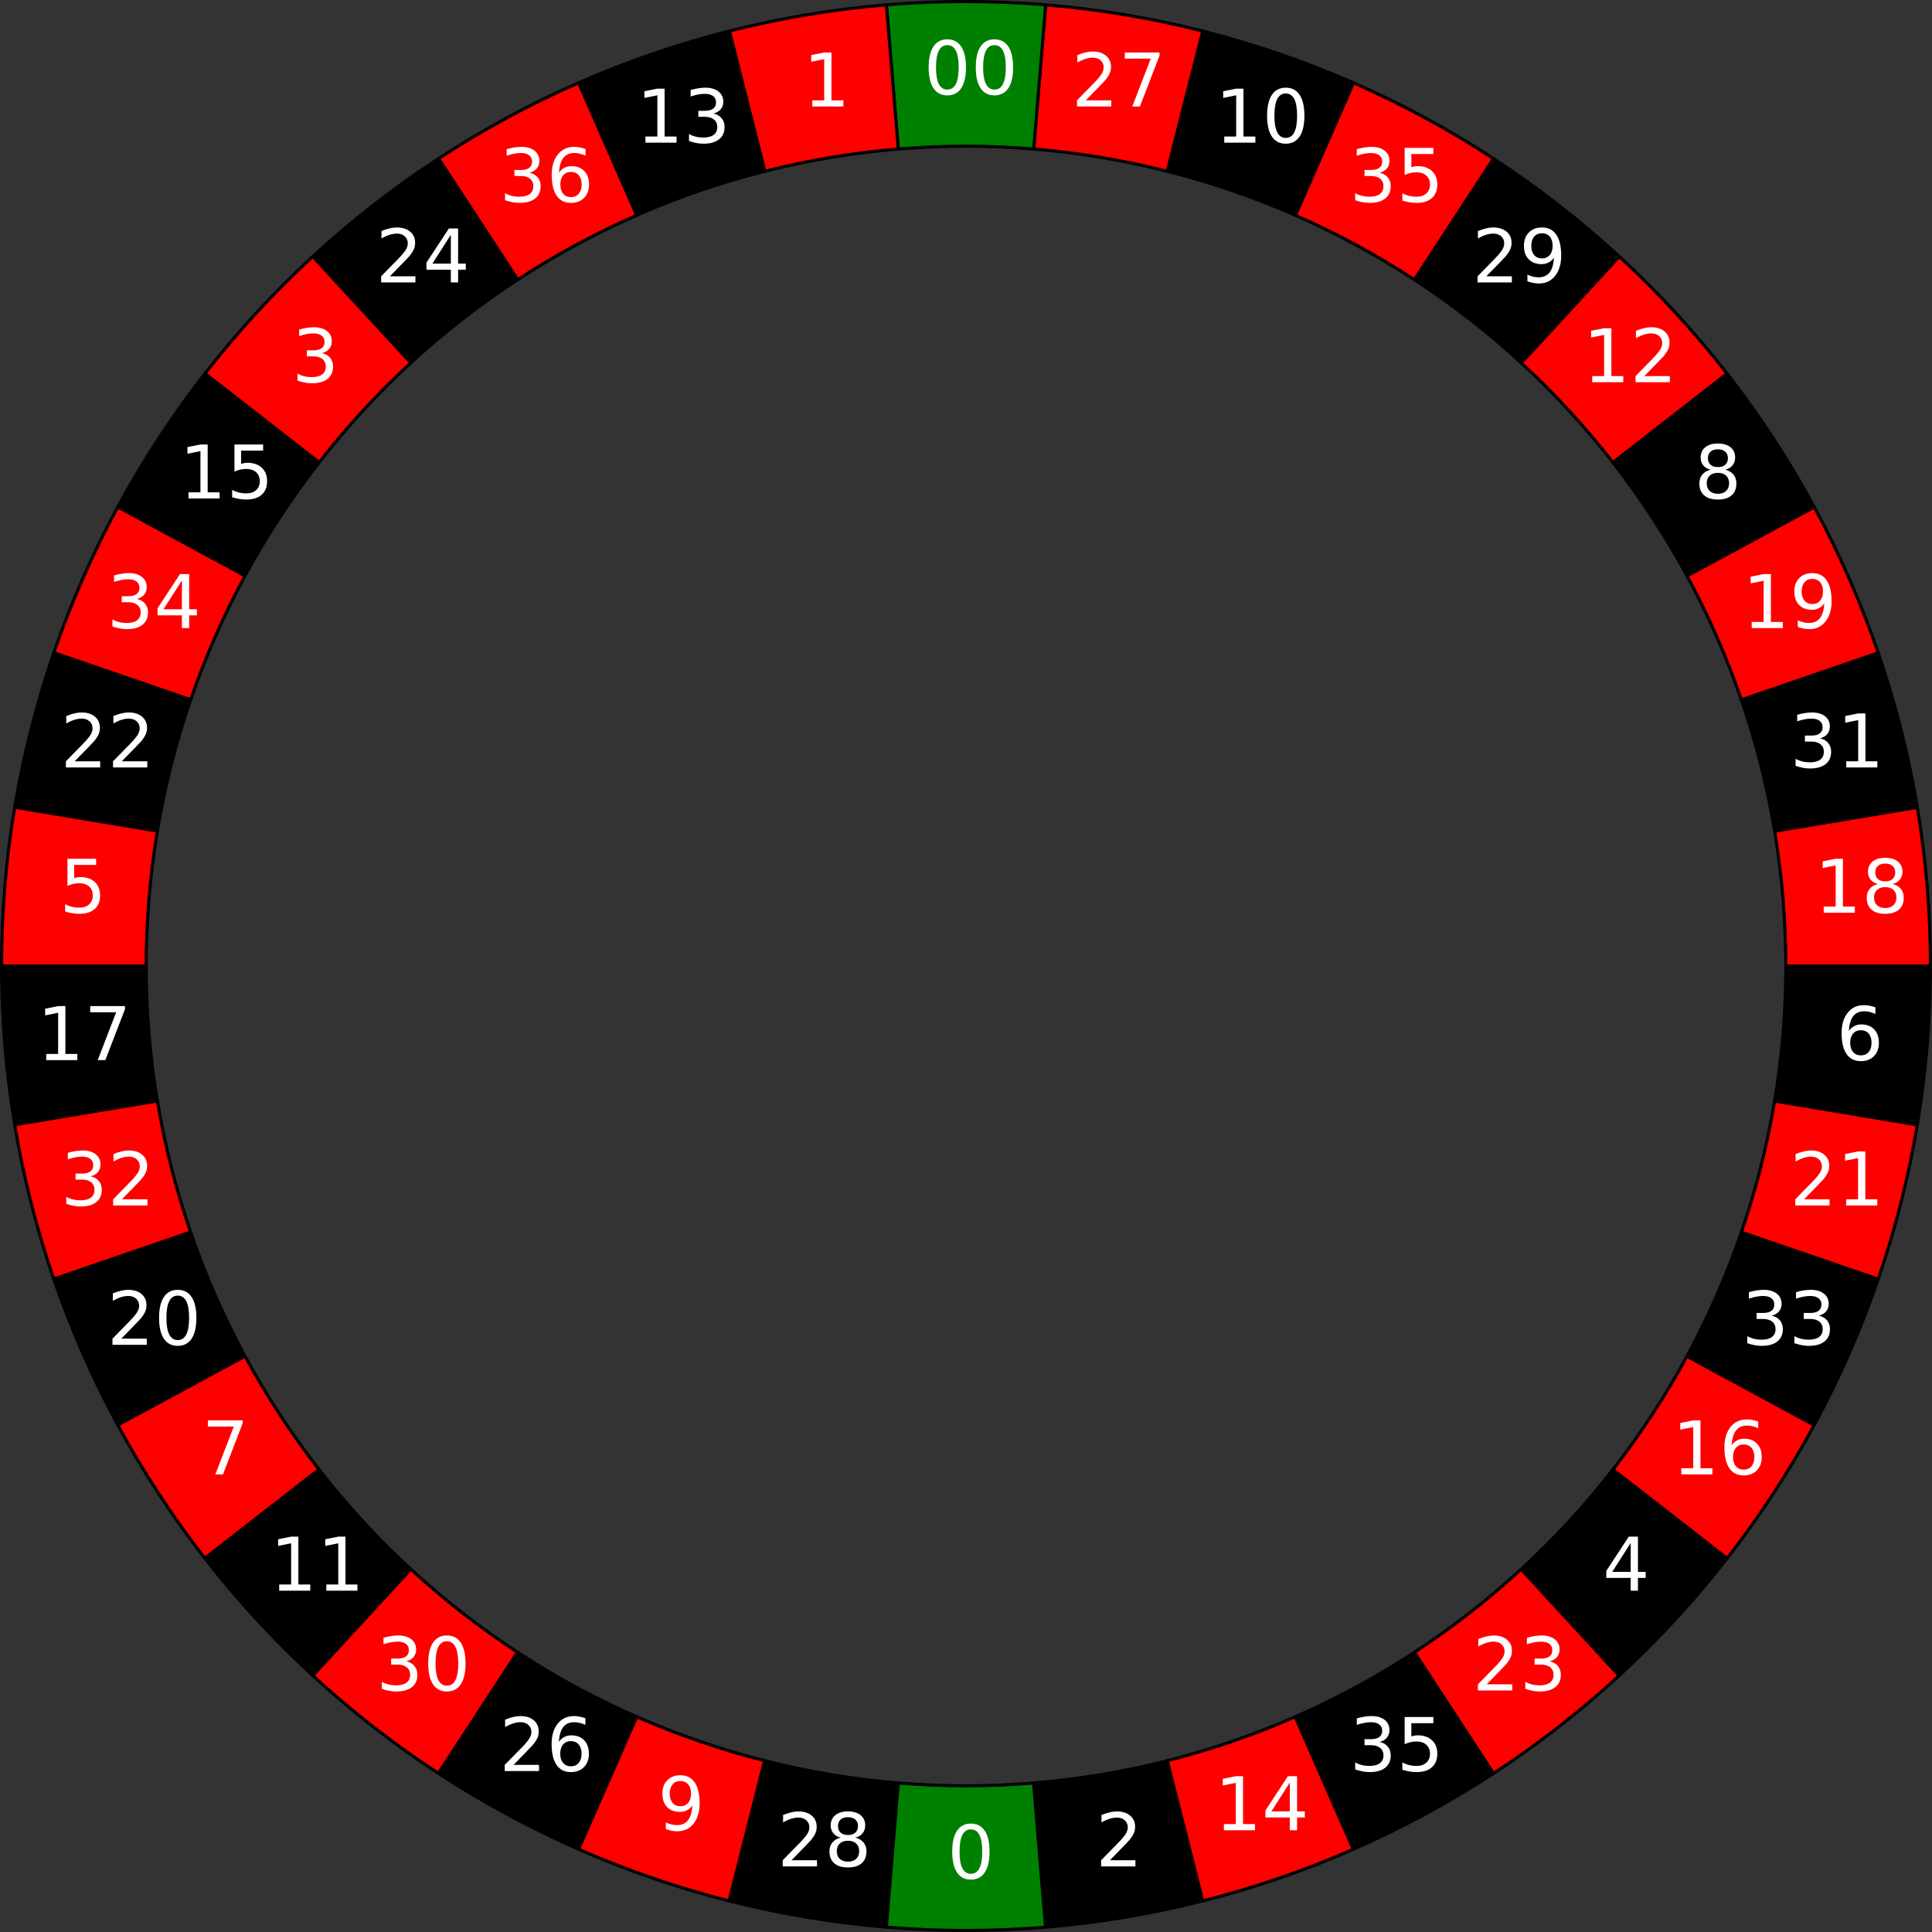 <?xml version="1.0" encoding="UTF-8" standalone="no"?>
<!-- Created with matplotlib (http://matplotlib.org/) -->

<svg
   xmlns:dc="http://purl.org/dc/elements/1.1/"
   xmlns:cc="http://creativecommons.org/ns#"
   xmlns:rdf="http://www.w3.org/1999/02/22-rdf-syntax-ns#"
   xmlns:svg="http://www.w3.org/2000/svg"
   xmlns="http://www.w3.org/2000/svg"
   xmlns:xlink="http://www.w3.org/1999/xlink"
   xmlns:sodipodi="http://sodipodi.sourceforge.net/DTD/sodipodi-0.dtd"
   xmlns:inkscape="http://www.inkscape.org/namespaces/inkscape"
   height="625.96pt"
   version="1.1"
   viewBox="0 0 625.96 625.96"
   width="625.96pt"
   id="svg2"
   inkscape:version="0.91 r13725"
   sodipodi:docname="2015-05-12.Roulette.svg">
  <rect x="0" y="0" width="625.96" height="625.96" fill="#333333" stroke="none"/>
  <sodipodi:namedview
     pagecolor="#ffffff"
     bordercolor="#666666"
     borderopacity="1"
     objecttolerance="10"
     gridtolerance="10"
     guidetolerance="10"
     inkscape:pageopacity="0"
     inkscape:pageshadow="2"
     inkscape:window-width="1878"
     inkscape:window-height="1017"
     id="namedview403"
     showgrid="false"
     fit-margin-top="0"
     fit-margin-left="0"
     fit-margin-right="0"
     fit-margin-bottom="0"
     inkscape:zoom="0.96700394"
     inkscape:cx="390.8399"
     inkscape:cy="395.5281"
     inkscape:window-x="42"
     inkscape:window-y="41"
     inkscape:window-maximized="1"
     inkscape:current-layer="figure_1" />
  <defs
     id="defs4"
     style="stroke-linecap:butt;stroke-linejoin:round">
    <style
       type="text/css"
       id="style6">
*{stroke-linecap:butt;stroke-linejoin:round;}
  </style>
  </defs>
  <g
     id="figure_1"
     style="stroke-linecap:butt;stroke-linejoin:round"
     transform="translate(-84.82,-84.82)">
    <g
       id="axes_1"
       style="stroke-linecap:butt;stroke-linejoin:round">
      <g
         id="patch_2"
         style="stroke-linecap:butt;stroke-linejoin:round">
        <path
           d="m 710.28,397.8 c 0,-8.612 -0.356,-17.221 -1.067,-25.804 -0.711,-8.583 -1.777,-17.133 -3.195,-25.629 l -46.233,7.715 c 1.205,7.221 2.111,14.489 2.716,21.784 0.604,7.296 0.907,14.613 0.907,21.934 l 46.872,0 z"
           style="fill:#ff0000;stroke:#000000;stroke-linecap:butt;stroke-linejoin:miter"
           id="path14"
           inkscape:connector-curvature="0" />
      </g>
      <g
         id="patch_3"
         style="stroke-linecap:butt;stroke-linejoin:round">
        <path
           d="m 706.018,346.367 c -1.417,-8.495 -3.186,-16.927 -5.3,-25.276 -2.114,-8.349 -4.573,-16.607 -7.369,-24.753 l -44.332,15.219 c 2.377,6.924 4.466,13.943 6.263,21.04 1.798,7.097 3.301,14.265 4.505,21.485 l 46.233,-7.715 z"
           style="stroke:#000000;stroke-linecap:butt;stroke-linejoin:miter"
           id="path17"
           inkscape:connector-curvature="0" />
      </g>
      <g
         id="patch_4"
         style="stroke-linecap:butt;stroke-linejoin:round">
        <path
           d="m 693.349,296.338 c -2.797,-8.146 -5.929,-16.173 -9.388,-24.06 -3.46,-7.887 -7.244,-15.628 -11.343,-23.202 l -41.223,22.309 c 3.484,6.438 6.701,13.017 9.642,19.721 2.94,6.705 5.603,13.527 7.98,20.451 l 44.332,-15.219 z"
           style="fill:#ff0000;stroke:#000000;stroke-linecap:butt;stroke-linejoin:miter"
           id="path20"
           inkscape:connector-curvature="0" />
      </g>
      <g
         id="patch_5"
         style="stroke-linecap:butt;stroke-linejoin:round">
        <path
           d="m 672.618,249.076 c -4.099,-7.575 -8.51,-14.976 -13.22,-22.186 -4.711,-7.21 -9.717,-14.223 -15.007,-21.019 l -36.989,28.789 c 4.496,5.777 8.752,11.738 12.756,17.866 4.004,6.129 7.753,12.42 11.237,18.859 l 41.223,-22.309 z"
           style="stroke:#000000;stroke-linecap:butt;stroke-linejoin:miter"
           id="path23"
           inkscape:connector-curvature="0" />
      </g>
      <g
         id="patch_6"
         style="stroke-linecap:butt;stroke-linejoin:round">
        <path
           d="m 644.391,205.871 c -5.29,-6.797 -10.859,-13.372 -16.692,-19.708 -5.833,-6.336 -11.926,-12.429 -18.262,-18.262 l -31.746,34.485 c 5.386,4.958 10.565,10.137 15.523,15.523 4.958,5.386 9.692,10.974 14.188,16.751 l 36.989,-28.789 z"
           style="fill:#ff0000;stroke:#000000;stroke-linecap:butt;stroke-linejoin:miter"
           id="path26"
           inkscape:connector-curvature="0" />
      </g>
      <g
         id="patch_7"
         style="stroke-linecap:butt;stroke-linejoin:round">
        <path
           d="m 609.437,167.901 c -6.336,-5.833 -12.911,-11.402 -19.708,-16.692 -6.796,-5.29 -13.809,-10.296 -21.019,-15.007 l -25.636,39.24 c 6.128,4.004 12.089,8.26 17.866,12.756 5.777,4.496 11.365,9.23 16.751,14.188 l 31.746,-34.485 z"
           style="stroke:#000000;stroke-linecap:butt;stroke-linejoin:miter"
           id="path29"
           inkscape:connector-curvature="0" />
      </g>
      <g
         id="patch_8"
         style="stroke-linecap:butt;stroke-linejoin:round">
        <path
           d="m 568.71,136.202 c -7.21,-4.71 -14.611,-9.121 -22.186,-13.22 -7.574,-4.099 -15.315,-7.883 -23.202,-11.343 l -18.828,42.924 c 6.704,2.941 13.283,6.158 19.721,9.642 6.439,3.484 12.73,7.233 18.859,11.237 l 25.636,-39.24 z"
           style="fill:#ff0000;stroke:#000000;stroke-linecap:butt;stroke-linejoin:miter"
           id="path32"
           inkscape:connector-curvature="0" />
      </g>
      <g
         id="patch_9"
         style="stroke-linecap:butt;stroke-linejoin:round">
        <path
           d="m 523.322,111.639 c -7.887,-3.459 -15.914,-6.591 -24.06,-9.388 -8.146,-2.796 -16.404,-5.255 -24.753,-7.369 L 463.003,140.32 c 7.097,1.797 14.116,3.886 21.04,6.263 6.924,2.377 13.746,5.04 20.451,7.98 l 18.828,-42.924 z"
           style="stroke:#000000;stroke-linecap:butt;stroke-linejoin:miter"
           id="path35"
           inkscape:connector-curvature="0" />
      </g>
      <g
         id="patch_10"
         style="stroke-linecap:butt;stroke-linejoin:round">
        <path
           d="m 474.509,94.882 c -8.349,-2.114 -16.781,-3.882 -25.276,-5.3 -8.496,-1.418 -17.046,-2.483 -25.629,-3.195 l -3.87,46.712 c 7.295,0.605 14.563,1.511 21.784,2.716 7.22,1.204 14.388,2.707 21.485,4.505 l 11.506,-45.438 z"
           style="fill:#ff0000;stroke:#000000;stroke-linecap:butt;stroke-linejoin:miter"
           id="path38"
           inkscape:connector-curvature="0" />
      </g>
      <g
         id="patch_11"
         style="stroke-linecap:butt;stroke-linejoin:round">
        <path
           d="M 423.604,86.387 C 415.021,85.676 406.412,85.32 397.8,85.32 c -8.613,0 -17.221,0.356 -25.804,1.067 l 3.87,46.712 c 7.296,-0.604 14.613,-0.907 21.934,-0.907 7.321,0 14.638,0.303 21.934,0.907 l 3.87,-46.712 z"
           style="fill:#008000;stroke:#000000;stroke-linecap:butt;stroke-linejoin:miter"
           id="path41"
           inkscape:connector-curvature="0" />
      </g>
      <g
         id="patch_12"
         style="stroke-linecap:butt;stroke-linejoin:round">
        <path
           d="m 371.996,86.387 c -8.583,0.711 -17.133,1.777 -25.629,3.195 -8.495,1.418 -16.927,3.186 -25.276,5.3 l 11.506,45.438 c 7.097,-1.798 14.265,-3.301 21.485,-4.505 7.221,-1.205 14.489,-2.111 21.784,-2.716 l -3.87,-46.712 z"
           style="fill:#ff0000;stroke:#000000;stroke-linecap:butt;stroke-linejoin:miter"
           id="path44"
           inkscape:connector-curvature="0" />
      </g>
      <g
         id="patch_13"
         style="stroke-linecap:butt;stroke-linejoin:round">
        <path
           d="m 321.091,94.882 c -8.349,2.114 -16.607,4.573 -24.753,7.369 -8.146,2.797 -16.173,5.929 -24.06,9.388 l 18.828,42.924 c 6.705,-2.94 13.527,-5.603 20.451,-7.98 6.924,-2.377 13.943,-4.466 21.04,-6.263 L 321.091,94.882 Z"
           style="stroke:#000000;stroke-linecap:butt;stroke-linejoin:miter"
           id="path47"
           inkscape:connector-curvature="0" />
      </g>
      <g
         id="patch_14"
         style="stroke-linecap:butt;stroke-linejoin:round">
        <path
           d="m 272.278,111.639 c -7.887,3.46 -15.628,7.244 -23.202,11.343 -7.575,4.099 -14.976,8.51 -22.186,13.22 l 25.636,39.24 c 6.129,-4.004 12.42,-7.753 18.859,-11.237 6.438,-3.484 13.017,-6.701 19.721,-9.642 l -18.828,-42.924 z"
           style="fill:#ff0000;stroke:#000000;stroke-linecap:butt;stroke-linejoin:miter"
           id="path50"
           inkscape:connector-curvature="0" />
      </g>
      <g
         id="patch_15"
         style="stroke-linecap:butt;stroke-linejoin:round">
        <path
           d="m 226.89,136.202 c -7.21,4.711 -14.223,9.717 -21.019,15.007 -6.797,5.29 -13.372,10.859 -19.708,16.692 l 31.746,34.485 c 5.386,-4.958 10.974,-9.692 16.751,-14.188 5.777,-4.496 11.738,-8.752 17.866,-12.756 l -25.636,-39.24 z"
           style="stroke:#000000;stroke-linecap:butt;stroke-linejoin:miter"
           id="path53"
           inkscape:connector-curvature="0" />
      </g>
      <g
         id="patch_16"
         style="stroke-linecap:butt;stroke-linejoin:round">
        <path
           d="m 186.163,167.901 c -6.336,5.833 -12.429,11.926 -18.262,18.262 -5.833,6.336 -11.402,12.911 -16.692,19.708 l 36.989,28.789 c 4.496,-5.777 9.23,-11.365 14.188,-16.751 4.958,-5.386 10.137,-10.565 15.523,-15.523 l -31.746,-34.485 z"
           style="fill:#ff0000;stroke:#000000;stroke-linecap:butt;stroke-linejoin:miter"
           id="path56"
           inkscape:connector-curvature="0" />
      </g>
      <g
         id="patch_17"
         style="stroke-linecap:butt;stroke-linejoin:round">
        <path
           d="m 151.209,205.871 c -5.29,6.796 -10.296,13.809 -15.007,21.019 -4.71,7.21 -9.121,14.611 -13.22,22.186 l 41.223,22.309 c 3.484,-6.439 7.233,-12.73 11.237,-18.859 4.004,-6.128 8.26,-12.089 12.756,-17.866 l -36.989,-28.789 z"
           style="stroke:#000000;stroke-linecap:butt;stroke-linejoin:miter"
           id="path59"
           inkscape:connector-curvature="0" />
      </g>
      <g
         id="patch_18"
         style="stroke-linecap:butt;stroke-linejoin:round">
        <path
           d="m 122.982,249.076 c -4.099,7.574 -7.883,15.315 -11.343,23.202 -3.459,7.887 -6.592,15.914 -9.388,24.06 l 44.332,15.219 c 2.377,-6.924 5.04,-13.746 7.98,-20.451 2.941,-6.704 6.158,-13.283 9.642,-19.721 l -41.223,-22.309 z"
           style="fill:#ff0000;stroke:#000000;stroke-linecap:butt;stroke-linejoin:miter"
           id="path62"
           inkscape:connector-curvature="0" />
      </g>
      <g
         id="patch_19"
         style="stroke-linecap:butt;stroke-linejoin:round">
        <path
           d="m 102.251,296.338 c -2.796,8.146 -5.255,16.404 -7.369,24.753 -2.114,8.349 -3.882,16.781 -5.3,25.276 l 46.233,7.715 c 1.204,-7.22 2.707,-14.388 4.505,-21.485 1.797,-7.097 3.886,-14.116 6.263,-21.04 l -44.332,-15.219 z"
           style="stroke:#000000;stroke-linecap:butt;stroke-linejoin:miter"
           id="path65"
           inkscape:connector-curvature="0" />
      </g>
      <g
         id="patch_20"
         style="stroke-linecap:butt;stroke-linejoin:round">
        <path
           d="m 89.582,346.367 c -1.418,8.496 -2.483,17.046 -3.195,25.629 -0.711,8.583 -1.067,17.192 -1.067,25.804 l 46.872,0 c 0,-7.321 0.303,-14.638 0.907,-21.934 0.605,-7.295 1.511,-14.563 2.716,-21.784 l -46.233,-7.715 z"
           style="fill:#ff0000;stroke:#000000;stroke-linecap:butt;stroke-linejoin:miter"
           id="path68"
           inkscape:connector-curvature="0" />
      </g>
      <g
         id="patch_21"
         style="stroke-linecap:butt;stroke-linejoin:round">
        <path
           d="m 85.32,397.8 c 0,8.613 0.356,17.221 1.067,25.804 0.711,8.583 1.777,17.133 3.195,25.629 l 46.233,-7.715 c -1.205,-7.221 -2.111,-14.489 -2.716,-21.784 -0.604,-7.296 -0.907,-14.613 -0.907,-21.934 l -46.872,0 z"
           style="stroke:#000000;stroke-linecap:butt;stroke-linejoin:miter"
           id="path71"
           inkscape:connector-curvature="0" />
      </g>
      <g
         id="patch_22"
         style="stroke-linecap:butt;stroke-linejoin:round">
        <path
           d="m 89.582,449.233 c 1.418,8.495 3.186,16.927 5.3,25.276 2.114,8.349 4.573,16.607 7.369,24.753 l 44.332,-15.219 c -2.377,-6.924 -4.466,-13.943 -6.263,-21.04 -1.798,-7.097 -3.301,-14.265 -4.505,-21.485 l -46.233,7.715 z"
           style="fill:#ff0000;stroke:#000000;stroke-linecap:butt;stroke-linejoin:miter"
           id="path74"
           inkscape:connector-curvature="0" />
      </g>
      <g
         id="patch_23"
         style="stroke-linecap:butt;stroke-linejoin:round">
        <path
           d="m 102.251,499.262 c 2.797,8.146 5.929,16.173 9.388,24.06 3.46,7.887 7.244,15.628 11.343,23.202 l 41.223,-22.309 c -3.484,-6.438 -6.701,-13.017 -9.642,-19.721 -2.94,-6.705 -5.603,-13.527 -7.98,-20.451 l -44.332,15.219 z"
           style="stroke:#000000;stroke-linecap:butt;stroke-linejoin:miter"
           id="path77"
           inkscape:connector-curvature="0" />
      </g>
      <g
         id="patch_24"
         style="stroke-linecap:butt;stroke-linejoin:round">
        <path
           d="m 122.982,546.524 c 4.099,7.575 8.51,14.976 13.22,22.186 4.711,7.21 9.717,14.223 15.007,21.019 l 36.989,-28.789 c -4.496,-5.777 -8.752,-11.738 -12.756,-17.866 -4.004,-6.129 -7.753,-12.42 -11.237,-18.859 l -41.223,22.309 z"
           style="fill:#ff0000;stroke:#000000;stroke-linecap:butt;stroke-linejoin:miter"
           id="path80"
           inkscape:connector-curvature="0" />
      </g>
      <g
         id="patch_25"
         style="stroke-linecap:butt;stroke-linejoin:round">
        <path
           d="m 151.209,589.729 c 5.29,6.797 10.859,13.372 16.692,19.708 5.833,6.336 11.926,12.429 18.262,18.262 l 31.746,-34.485 c -5.386,-4.958 -10.565,-10.137 -15.523,-15.523 -4.958,-5.386 -9.692,-10.974 -14.188,-16.751 l -36.989,28.789 z"
           style="stroke:#000000;stroke-linecap:butt;stroke-linejoin:miter"
           id="path83"
           inkscape:connector-curvature="0" />
      </g>
      <g
         id="patch_26"
         style="stroke-linecap:butt;stroke-linejoin:round">
        <path
           d="m 186.163,627.699 c 6.336,5.833 12.911,11.402 19.708,16.692 6.796,5.29 13.809,10.296 21.019,15.007 l 25.636,-39.24 c -6.128,-4.004 -12.089,-8.26 -17.866,-12.756 -5.777,-4.496 -11.365,-9.23 -16.751,-14.188 l -31.746,34.485 z"
           style="fill:#ff0000;stroke:#000000;stroke-linecap:butt;stroke-linejoin:miter"
           id="path86"
           inkscape:connector-curvature="0" />
      </g>
      <g
         id="patch_27"
         style="stroke-linecap:butt;stroke-linejoin:round">
        <path
           d="m 226.89,659.398 c 7.21,4.71 14.612,9.121 22.186,13.22 7.574,4.099 15.315,7.883 23.202,11.343 l 18.828,-42.924 c -6.704,-2.941 -13.283,-6.158 -19.721,-9.642 -6.439,-3.484 -12.73,-7.233 -18.859,-11.237 l -25.636,39.24 z"
           style="stroke:#000000;stroke-linecap:butt;stroke-linejoin:miter"
           id="path89"
           inkscape:connector-curvature="0" />
      </g>
      <g
         id="patch_28"
         style="stroke-linecap:butt;stroke-linejoin:round">
        <path
           d="m 272.278,683.961 c 7.887,3.459 15.914,6.592 24.06,9.388 8.146,2.796 16.404,5.255 24.753,7.369 l 11.506,-45.438 c -7.097,-1.797 -14.116,-3.886 -21.04,-6.263 -6.924,-2.377 -13.746,-5.04 -20.451,-7.98 l -18.828,42.924 z"
           style="fill:#ff0000;stroke:#000000;stroke-linecap:butt;stroke-linejoin:miter"
           id="path92"
           inkscape:connector-curvature="0" />
      </g>
      <g
         id="patch_29"
         style="stroke-linecap:butt;stroke-linejoin:round">
        <path
           d="m 321.091,700.718 c 8.349,2.114 16.781,3.883 25.276,5.3 8.496,1.418 17.046,2.484 25.629,3.195 l 3.87,-46.712 c -7.295,-0.605 -14.563,-1.511 -21.784,-2.716 -7.22,-1.204 -14.388,-2.707 -21.485,-4.505 l -11.506,45.438 z"
           style="stroke:#000000;stroke-linecap:butt;stroke-linejoin:miter"
           id="path95"
           inkscape:connector-curvature="0" />
      </g>
      <g
         id="patch_30"
         style="stroke-linecap:butt;stroke-linejoin:round">
        <path
           d="m 371.996,709.213 c 8.583,0.711 17.192,1.067 25.804,1.067 8.613,0 17.221,-0.356 25.804,-1.067 l -3.87,-46.712 c -7.296,0.604 -14.613,0.907 -21.934,0.907 -7.321,0 -14.638,-0.303 -21.934,-0.907 l -3.87,46.712 z"
           style="fill:#008000;stroke:#000000;stroke-linecap:butt;stroke-linejoin:miter"
           id="path98"
           inkscape:connector-curvature="0" />
      </g>
      <g
         id="patch_31"
         style="stroke-linecap:butt;stroke-linejoin:round">
        <path
           d="m 423.604,709.213 c 8.583,-0.711 17.133,-1.777 25.629,-3.195 8.495,-1.417 16.927,-3.186 25.276,-5.3 L 463.003,655.28 c -7.097,1.798 -14.265,3.301 -21.485,4.505 -7.221,1.205 -14.489,2.111 -21.784,2.716 l 3.87,46.712 z"
           style="stroke:#000000;stroke-linecap:butt;stroke-linejoin:miter"
           id="path101"
           inkscape:connector-curvature="0" />
      </g>
      <g
         id="patch_32"
         style="stroke-linecap:butt;stroke-linejoin:round">
        <path
           d="m 474.509,700.718 c 8.349,-2.114 16.607,-4.573 24.753,-7.369 8.146,-2.797 16.173,-5.929 24.06,-9.388 l -18.828,-42.924 c -6.705,2.94 -13.527,5.603 -20.451,7.98 -6.924,2.377 -13.943,4.466 -21.04,6.263 l 11.506,45.438 z"
           style="fill:#ff0000;stroke:#000000;stroke-linecap:butt;stroke-linejoin:miter"
           id="path104"
           inkscape:connector-curvature="0" />
      </g>
      <g
         id="patch_33"
         style="stroke-linecap:butt;stroke-linejoin:round">
        <path
           d="m 523.322,683.961 c 7.887,-3.46 15.628,-7.244 23.202,-11.343 7.575,-4.099 14.976,-8.51 22.186,-13.22 l -25.636,-39.24 c -6.129,4.004 -12.42,7.753 -18.859,11.237 -6.438,3.484 -13.017,6.701 -19.721,9.642 l 18.828,42.924 z"
           style="stroke:#000000;stroke-linecap:butt;stroke-linejoin:miter"
           id="path107"
           inkscape:connector-curvature="0" />
      </g>
      <g
         id="patch_34"
         style="stroke-linecap:butt;stroke-linejoin:round">
        <path
           d="m 568.71,659.398 c 7.21,-4.711 14.223,-9.717 21.019,-15.007 6.797,-5.29 13.372,-10.859 19.708,-16.692 l -31.746,-34.485 c -5.386,4.958 -10.974,9.692 -16.751,14.188 -5.777,4.496 -11.738,8.752 -17.866,12.756 l 25.636,39.24 z"
           style="fill:#ff0000;stroke:#000000;stroke-linecap:butt;stroke-linejoin:miter"
           id="path110"
           inkscape:connector-curvature="0" />
      </g>
      <g
         id="patch_35"
         style="stroke-linecap:butt;stroke-linejoin:round">
        <path
           d="m 609.437,627.699 c 6.336,-5.833 12.429,-11.926 18.262,-18.262 5.833,-6.336 11.402,-12.911 16.692,-19.708 L 607.402,560.94 c -4.496,5.777 -9.23,11.365 -14.188,16.751 -4.958,5.386 -10.137,10.565 -15.523,15.523 l 31.746,34.485 z"
           style="stroke:#000000;stroke-linecap:butt;stroke-linejoin:miter"
           id="path113"
           inkscape:connector-curvature="0" />
      </g>
      <g
         id="patch_36"
         style="stroke-linecap:butt;stroke-linejoin:round">
        <path
           d="m 644.391,589.729 c 5.29,-6.796 10.296,-13.809 15.007,-21.019 4.71,-7.21 9.121,-14.612 13.22,-22.186 l -41.223,-22.309 c -3.484,6.439 -7.233,12.73 -11.237,18.859 -4.004,6.128 -8.26,12.089 -12.756,17.866 l 36.989,28.789 z"
           style="fill:#ff0000;stroke:#000000;stroke-linecap:butt;stroke-linejoin:miter"
           id="path116"
           inkscape:connector-curvature="0" />
      </g>
      <g
         id="patch_37"
         style="stroke-linecap:butt;stroke-linejoin:round">
        <path
           d="m 672.618,546.524 c 4.099,-7.574 7.883,-15.315 11.343,-23.202 3.459,-7.887 6.592,-15.914 9.388,-24.06 l -44.332,-15.219 c -2.377,6.924 -5.04,13.746 -7.98,20.451 -2.941,6.704 -6.157,13.283 -9.642,19.721 l 41.223,22.309 z"
           style="stroke:#000000;stroke-linecap:butt;stroke-linejoin:miter"
           id="path119"
           inkscape:connector-curvature="0" />
      </g>
      <g
         id="patch_38"
         style="stroke-linecap:butt;stroke-linejoin:round">
        <path
           d="m 693.349,499.262 c 2.796,-8.146 5.255,-16.404 7.369,-24.753 2.114,-8.349 3.883,-16.781 5.3,-25.276 l -46.233,-7.715 c -1.204,7.22 -2.707,14.388 -4.505,21.485 -1.797,7.097 -3.886,14.116 -6.263,21.04 l 44.332,15.219 z"
           style="fill:#ff0000;stroke:#000000;stroke-linecap:butt;stroke-linejoin:miter"
           id="path122"
           inkscape:connector-curvature="0" />
      </g>
      <g
         id="patch_39"
         style="stroke-linecap:butt;stroke-linejoin:round">
        <path
           d="m 706.018,449.233 c 1.418,-8.496 2.484,-17.046 3.195,-25.629 0.711,-8.583 1.067,-17.192 1.067,-25.804 l -46.872,0 c 0,7.321 -0.303,14.638 -0.907,21.934 -0.605,7.295 -1.511,14.563 -2.716,21.784 l 46.233,7.715 z"
           style="stroke:#000000;stroke-linecap:butt;stroke-linejoin:miter"
           id="path125"
           inkscape:connector-curvature="0" />
      </g>
      <g
         id="matplotlib.axis_1"
         style="stroke-linecap:butt;stroke-linejoin:round" />
      <g
         id="matplotlib.axis_2"
         style="stroke-linecap:butt;stroke-linejoin:round" />
      <g
         id="text_1"
         style="stroke-linecap:butt;stroke-linejoin:round">
        <!-- 18 -->
        <defs
           id="defs130">
          <path
             d="m 31.781,34.625 q -7.031,0 -11.062,-3.766 -4.016,-3.766 -4.016,-10.344 0,-6.594 4.016,-10.359 4.031,-3.766 11.062,-3.766 7.031,0 11.078,3.781 4.062,3.797 4.062,10.344 0,6.578 -4.031,10.344 -4.016,3.766 -11.109,3.766 m -9.859,4.188 Q 15.578,40.375 12.031,44.719 8.5,49.078 8.5,55.328 q 0,8.734 6.219,13.812 6.234,5.078 17.062,5.078 10.891,0 17.094,-5.078 6.203,-5.078 6.203,-13.812 0,-6.25 -3.547,-10.609 Q 48,40.375 41.703,38.812 q 7.125,-1.656 11.094,-6.5 3.984,-4.828 3.984,-11.797 0,-10.609 -6.469,-16.281 -6.469,-5.656 -18.531,-5.656 -12.047,0 -18.531,5.656 -6.469,5.672 -6.469,16.281 0,6.969 4,11.797 4.016,4.844 11.141,6.5 m -3.609,15.578 q 0,-5.656 3.531,-8.828 3.547,-3.172 9.937,-3.172 6.359,0 9.938,3.172 3.594,3.172 3.594,8.828 0,5.672 -3.594,8.844 -3.578,3.172 -9.938,3.172 -6.391,0 -9.937,-3.172 -3.531,-3.172 -3.531,-8.844"
             id="BitstreamVeraSans-Roman-38"
             inkscape:connector-curvature="0"
             style="stroke-linecap:butt;stroke-linejoin:round" />
          <path
             d="m 12.406,8.297 16.109,0 0,55.625 -17.531,-3.516 0,8.984 17.438,3.516 9.859,0 0,-64.609 16.109,0 0,-8.297 -41.984,0 z"
             id="BitstreamVeraSans-Roman-31"
             inkscape:connector-curvature="0"
             style="stroke-linecap:butt;stroke-linejoin:round" />
        </defs>
        <g
           style="fill:#ffffff;stroke-linecap:butt;stroke-linejoin:round"
           transform="matrix(0.24,0,0,-0.24,672.726,380.553)"
           id="g134">
          <use
             xlink:href="#BitstreamVeraSans-Roman-31"
             id="use136"
             style="stroke-linecap:butt;stroke-linejoin:round"
             x="0"
             y="0"
             width="100%"
             height="100%" />
          <use
             x="63.623"
             xlink:href="#BitstreamVeraSans-Roman-38"
             id="use138"
             style="stroke-linecap:butt;stroke-linejoin:round"
             y="0"
             width="100%"
             height="100%" />
        </g>
      </g>
      <g
         id="text_2"
         style="stroke-linecap:butt;stroke-linejoin:round">
        <!-- 31 -->
        <defs
           id="defs141">
          <path
             d="M 40.578,39.312 Q 47.656,37.797 51.625,33 q 3.984,-4.781 3.984,-11.812 0,-10.781 -7.422,-16.703 -7.422,-5.906 -21.094,-5.906 -4.578,0 -9.438,0.906 Q 12.797,0.391 7.625,2.203 l 0,9.516 q 4.094,-2.391 8.969,-3.609 4.891,-1.219 10.219,-1.219 9.266,0 14.125,3.656 4.859,3.656 4.859,10.641 0,6.453 -4.516,10.078 -4.516,3.641 -12.562,3.641 l -8.5,0 0,8.109 8.891,0 q 7.266,0 11.125,2.906 3.859,2.906 3.859,8.375 0,5.609 -3.984,8.609 -3.969,3.016 -11.391,3.016 -4.063,0 -8.703,-0.891 -4.641,-0.875 -10.203,-2.719 l 0,8.781 q 5.625,1.562 10.531,2.344 4.906,0.781 9.25,0.781 11.234,0 17.766,-5.109 6.547,-5.094 6.547,-13.781 0,-6.062 -3.469,-10.234 -3.469,-4.172 -9.859,-5.781"
             id="BitstreamVeraSans-Roman-33"
             inkscape:connector-curvature="0"
             style="stroke-linecap:butt;stroke-linejoin:round" />
        </defs>
        <g
           style="fill:#ffffff;stroke-linecap:butt;stroke-linejoin:round"
           transform="matrix(0.24,0,0,-0.24,664.752,333.466)"
           id="g144">
          <use
             xlink:href="#BitstreamVeraSans-Roman-33"
             id="use146"
             style="stroke-linecap:butt;stroke-linejoin:round"
             x="0"
             y="0"
             width="100%"
             height="100%" />
          <use
             x="63.623"
             xlink:href="#BitstreamVeraSans-Roman-31"
             id="use148"
             style="stroke-linecap:butt;stroke-linejoin:round"
             y="0"
             width="100%"
             height="100%" />
        </g>
      </g>
      <g
         id="text_3"
         style="stroke-linecap:butt;stroke-linejoin:round">
        <!-- 19 -->
        <defs
           id="defs151">
          <path
             d="m 10.984,1.516 0,8.984 Q 14.703,8.734 18.5,7.812 q 3.812,-0.922 7.484,-0.922 9.766,0 14.906,6.562 5.156,6.562 5.891,19.953 -2.828,-4.203 -7.187,-6.453 -4.344,-2.25 -9.609,-2.25 -10.938,0 -17.312,6.609 -6.375,6.625 -6.375,18.109 0,11.219 6.641,18 6.641,6.797 17.672,6.797 12.656,0 19.312,-9.703 6.672,-9.688 6.672,-28.141 0,-17.234 -8.188,-27.516 -8.172,-10.281 -21.984,-10.281 -3.719,0 -7.531,0.734 -3.797,0.734 -7.906,2.203 m 19.625,30.906 q 6.641,0 10.516,4.531 3.891,4.547 3.891,12.469 0,7.859 -3.891,12.422 -3.875,4.562 -10.516,4.562 -6.641,0 -10.516,-4.562 -3.875,-4.563 -3.875,-12.422 0,-7.922 3.875,-12.469 3.875,-4.531 10.516,-4.531"
             id="BitstreamVeraSans-Roman-39"
             inkscape:connector-curvature="0"
             style="stroke-linecap:butt;stroke-linejoin:round" />
        </defs>
        <g
           style="fill:#ffffff;stroke-linecap:butt;stroke-linejoin:round"
           transform="matrix(0.24,0,0,-0.24,649.391,288.315)"
           id="g154">
          <use
             xlink:href="#BitstreamVeraSans-Roman-31"
             id="use156"
             style="stroke-linecap:butt;stroke-linejoin:round"
             x="0"
             y="0"
             width="100%"
             height="100%" />
          <use
             x="63.623"
             xlink:href="#BitstreamVeraSans-Roman-39"
             id="use158"
             style="stroke-linecap:butt;stroke-linejoin:round"
             y="0"
             width="100%"
             height="100%" />
        </g>
      </g>
      <g
         id="text_4"
         style="stroke-linecap:butt;stroke-linejoin:round">
        <!-- 8 -->
        <g
           style="fill:#ffffff;stroke-linecap:butt;stroke-linejoin:round"
           transform="matrix(0.24,0,0,-0.24,633.778,246.33)"
           id="g161">
          <use
             xlink:href="#BitstreamVeraSans-Roman-38"
             id="use163"
             style="stroke-linecap:butt;stroke-linejoin:round"
             x="0"
             y="0"
             width="100%"
             height="100%" />
        </g>
      </g>
      <g
         id="text_5"
         style="stroke-linecap:butt;stroke-linejoin:round">
        <!-- 12 -->
        <defs
           id="defs166">
          <path
             d="m 19.188,8.297 34.422,0 0,-8.297 -46.281,0 0,8.297 Q 12.938,14.109 22.625,23.891 q 9.703,9.797 12.188,12.641 4.734,5.313 6.609,9 1.891,3.688 1.891,7.25 0,5.813 -4.078,9.469 -4.078,3.672 -10.625,3.672 -4.641,0 -9.797,-1.609 -5.141,-1.609 -11,-4.891 l 0,9.969 q 5.953,2.391 11.125,3.609 5.188,1.219 9.484,1.219 11.328,0 18.062,-5.672 6.734,-5.656 6.734,-15.125 0,-4.5 -1.688,-8.531 Q 49.859,40.875 45.406,35.406 44.188,33.984 37.641,27.219 31.109,20.453 19.188,8.297"
             id="BitstreamVeraSans-Roman-32"
             inkscape:connector-curvature="0"
             style="stroke-linecap:butt;stroke-linejoin:round" />
        </defs>
        <g
           style="fill:#ffffff;stroke-linecap:butt;stroke-linejoin:round"
           transform="matrix(0.24,0,0,-0.24,597.707,208.658)"
           id="g169">
          <use
             xlink:href="#BitstreamVeraSans-Roman-31"
             id="use171"
             style="stroke-linecap:butt;stroke-linejoin:round"
             x="0"
             y="0"
             width="100%"
             height="100%" />
          <use
             x="63.623"
             xlink:href="#BitstreamVeraSans-Roman-32"
             id="use173"
             style="stroke-linecap:butt;stroke-linejoin:round"
             y="0"
             width="100%"
             height="100%" />
        </g>
      </g>
      <g
         id="text_6"
         style="stroke-linecap:butt;stroke-linejoin:round">
        <!-- 29 -->
        <g
           style="fill:#ffffff;stroke-linecap:butt;stroke-linejoin:round"
           transform="matrix(0.24,0,0,-0.24,561.788,176.326)"
           id="g176">
          <use
             xlink:href="#BitstreamVeraSans-Roman-32"
             id="use178"
             style="stroke-linecap:butt;stroke-linejoin:round"
             x="0"
             y="0"
             width="100%"
             height="100%" />
          <use
             x="63.623"
             xlink:href="#BitstreamVeraSans-Roman-39"
             id="use180"
             style="stroke-linecap:butt;stroke-linejoin:round"
             y="0"
             width="100%"
             height="100%" />
        </g>
      </g>
      <g
         id="text_7"
         style="stroke-linecap:butt;stroke-linejoin:round">
        <!-- 35 -->
        <defs
           id="defs183">
          <path
             d="m 10.797,72.906 38.719,0 0,-8.312 -29.688,0 0,-17.859 q 2.141,0.734 4.281,1.094 2.156,0.359 4.312,0.359 12.203,0 19.328,-6.688 7.141,-6.688 7.141,-18.109 0,-11.766 -7.328,-18.297 -7.328,-6.516 -20.656,-6.516 -4.594,0 -9.359,0.781 -4.75,0.781 -9.828,2.344 l 0,9.922 q 4.391,-2.391 9.078,-3.562 4.688,-1.172 9.906,-1.172 8.453,0 13.375,4.437 4.938,4.438 4.938,12.062 0,7.609 -4.938,12.047 -4.922,4.453 -13.375,4.453 -3.953,0 -7.891,-0.875 -3.922,-0.875 -8.016,-2.734 z"
             id="BitstreamVeraSans-Roman-35"
             inkscape:connector-curvature="0"
             style="stroke-linecap:butt;stroke-linejoin:round" />
        </defs>
        <g
           style="fill:#ffffff;stroke-linecap:butt;stroke-linejoin:round"
           transform="matrix(0.24,0,0,-0.24,522.063,150.216)"
           id="g186">
          <use
             xlink:href="#BitstreamVeraSans-Roman-33"
             id="use188"
             style="stroke-linecap:butt;stroke-linejoin:round"
             x="0"
             y="0"
             width="100%"
             height="100%" />
          <use
             x="63.623"
             xlink:href="#BitstreamVeraSans-Roman-35"
             id="use190"
             style="stroke-linecap:butt;stroke-linejoin:round"
             y="0"
             width="100%"
             height="100%" />
        </g>
      </g>
      <g
         id="text_8"
         style="stroke-linecap:butt;stroke-linejoin:round">
        <!-- 10 -->
        <defs
           id="defs193">
          <path
             d="m 31.781,66.406 q -7.609,0 -11.453,-7.5 Q 16.5,51.422 16.5,36.375 q 0,-14.984 3.828,-22.484 3.844,-7.5 11.453,-7.5 7.672,0 11.5,7.5 3.844,7.5 3.844,22.484 0,15.047 -3.844,22.531 -3.828,7.5 -11.5,7.5 m 0,7.813 q 12.266,0 18.734,-9.703 6.469,-9.688 6.469,-28.141 0,-18.406 -6.469,-28.109 -6.469,-9.688 -18.734,-9.688 -12.25,0 -18.719,9.688 -6.469,9.703 -6.469,28.109 0,18.453 6.469,28.141 6.469,9.703 18.719,9.703"
             id="BitstreamVeraSans-Roman-30"
             inkscape:connector-curvature="0"
             style="stroke-linecap:butt;stroke-linejoin:round" />
        </defs>
        <g
           style="fill:#ffffff;stroke-linecap:butt;stroke-linejoin:round"
           transform="matrix(0.24,0,0,-0.24,478.497,131.04)"
           id="g196">
          <use
             xlink:href="#BitstreamVeraSans-Roman-31"
             id="use198"
             style="stroke-linecap:butt;stroke-linejoin:round"
             x="0"
             y="0"
             width="100%"
             height="100%" />
          <use
             x="63.623"
             xlink:href="#BitstreamVeraSans-Roman-30"
             id="use200"
             style="stroke-linecap:butt;stroke-linejoin:round"
             y="0"
             width="100%"
             height="100%" />
        </g>
      </g>
      <g
         id="text_9"
         style="stroke-linecap:butt;stroke-linejoin:round">
        <!-- 27 -->
        <defs
           id="defs203">
          <path
             d="m 8.203,72.906 46.875,0 0,-4.203 L 28.609,0 18.312,0 l 24.906,64.594 -35.016,0 z"
             id="BitstreamVeraSans-Roman-37"
             inkscape:connector-curvature="0"
             style="stroke-linecap:butt;stroke-linejoin:round" />
        </defs>
        <g
           style="fill:#ffffff;stroke-linecap:butt;stroke-linejoin:round"
           transform="matrix(0.24,0,0,-0.24,432.01,119.321)"
           id="g206">
          <use
             xlink:href="#BitstreamVeraSans-Roman-32"
             id="use208"
             style="stroke-linecap:butt;stroke-linejoin:round"
             x="0"
             y="0"
             width="100%"
             height="100%" />
          <use
             x="63.623"
             xlink:href="#BitstreamVeraSans-Roman-37"
             id="use210"
             style="stroke-linecap:butt;stroke-linejoin:round"
             y="0"
             width="100%"
             height="100%" />
        </g>
      </g>
      <g
         id="text_10"
         style="stroke-linecap:butt;stroke-linejoin:round">
        <!-- 00 -->
        <g
           style="fill:#ffffff;stroke-linecap:butt;stroke-linejoin:round"
           transform="matrix(0.24,0,0,-0.24,384.118,115.379)"
           id="g213">
          <use
             xlink:href="#BitstreamVeraSans-Roman-30"
             id="use215"
             style="stroke-linecap:butt;stroke-linejoin:round"
             x="0"
             y="0"
             width="100%"
             height="100%" />
          <use
             x="63.623"
             xlink:href="#BitstreamVeraSans-Roman-30"
             id="use217"
             style="stroke-linecap:butt;stroke-linejoin:round"
             y="0"
             width="100%"
             height="100%" />
        </g>
      </g>
      <g
         id="text_11"
         style="stroke-linecap:butt;stroke-linejoin:round">
        <!-- 1 -->
        <g
           style="fill:#ffffff;stroke-linecap:butt;stroke-linejoin:round"
           transform="matrix(0.24,0,0,-0.24,345.016,119.321)"
           id="g220">
          <use
             xlink:href="#BitstreamVeraSans-Roman-31"
             id="use222"
             style="stroke-linecap:butt;stroke-linejoin:round"
             x="0"
             y="0"
             width="100%"
             height="100%" />
        </g>
      </g>
      <g
         id="text_12"
         style="stroke-linecap:butt;stroke-linejoin:round">
        <!-- 13 -->
        <g
           style="fill:#ffffff;stroke-linecap:butt;stroke-linejoin:round"
           transform="matrix(0.24,0,0,-0.24,290.958,131.04)"
           id="g225">
          <use
             xlink:href="#BitstreamVeraSans-Roman-31"
             id="use227"
             style="stroke-linecap:butt;stroke-linejoin:round"
             x="0"
             y="0"
             width="100%"
             height="100%" />
          <use
             x="63.623"
             xlink:href="#BitstreamVeraSans-Roman-33"
             id="use229"
             style="stroke-linecap:butt;stroke-linejoin:round"
             y="0"
             width="100%"
             height="100%" />
        </g>
      </g>
      <g
         id="text_13"
         style="stroke-linecap:butt;stroke-linejoin:round">
        <!-- 36 -->
        <defs
           id="defs232">
          <path
             d="m 33.016,40.375 q -6.641,0 -10.531,-4.547 -3.875,-4.531 -3.875,-12.438 0,-7.859 3.875,-12.438 3.891,-4.562 10.531,-4.562 6.641,0 10.516,4.562 3.875,4.578 3.875,12.438 0,7.906 -3.875,12.438 -3.875,4.547 -10.516,4.547 m 19.578,30.922 0,-8.984 q -3.719,1.75 -7.5,2.672 -3.781,0.938 -7.5,0.938 -9.766,0 -14.922,-6.594 -5.141,-6.594 -5.875,-19.922 2.875,4.25 7.219,6.516 4.359,2.266 9.578,2.266 10.984,0 17.359,-6.672 6.375,-6.656 6.375,-18.125 0,-11.234 -6.641,-18.031 -6.641,-6.781 -17.672,-6.781 -12.656,0 -19.344,9.688 -6.688,9.703 -6.688,28.109 0,17.281 8.203,27.562 8.203,10.281 22.016,10.281 3.719,0 7.5,-0.734 3.781,-0.734 7.891,-2.188"
             id="BitstreamVeraSans-Roman-36"
             inkscape:connector-curvature="0"
             style="stroke-linecap:butt;stroke-linejoin:round" />
        </defs>
        <g
           style="fill:#ffffff;stroke-linecap:butt;stroke-linejoin:round"
           transform="matrix(0.24,0,0,-0.24,246.631,150.216)"
           id="g235">
          <use
             xlink:href="#BitstreamVeraSans-Roman-33"
             id="use237"
             style="stroke-linecap:butt;stroke-linejoin:round"
             x="0"
             y="0"
             width="100%"
             height="100%" />
          <use
             x="63.623"
             xlink:href="#BitstreamVeraSans-Roman-36"
             id="use239"
             style="stroke-linecap:butt;stroke-linejoin:round"
             y="0"
             width="100%"
             height="100%" />
        </g>
      </g>
      <g
         id="text_14"
         style="stroke-linecap:butt;stroke-linejoin:round">
        <!-- 24 -->
        <defs
           id="defs242">
          <path
             d="m 37.797,64.312 -24.906,-38.922 24.906,0 z m -2.594,8.594 12.406,0 0,-47.516 10.406,0 0,-8.203 -10.406,0 0,-17.188 -9.812,0 0,17.188 -32.906,0 0,9.516 z"
             id="BitstreamVeraSans-Roman-34"
             inkscape:connector-curvature="0"
             style="stroke-linecap:butt;stroke-linejoin:round" />
        </defs>
        <g
           style="fill:#ffffff;stroke-linecap:butt;stroke-linejoin:round"
           transform="matrix(0.24,0,0,-0.24,206.548,176.326)"
           id="g245">
          <use
             xlink:href="#BitstreamVeraSans-Roman-32"
             id="use247"
             style="stroke-linecap:butt;stroke-linejoin:round"
             x="0"
             y="0"
             width="100%"
             height="100%" />
          <use
             x="63.623"
             xlink:href="#BitstreamVeraSans-Roman-34"
             id="use249"
             style="stroke-linecap:butt;stroke-linejoin:round"
             y="0"
             width="100%"
             height="100%" />
        </g>
      </g>
      <g
         id="text_15"
         style="stroke-linecap:butt;stroke-linejoin:round">
        <!-- 3 -->
        <g
           style="fill:#ffffff;stroke-linecap:butt;stroke-linejoin:round"
           transform="matrix(0.24,0,0,-0.24,179.385,208.658)"
           id="g252">
          <use
             xlink:href="#BitstreamVeraSans-Roman-33"
             id="use254"
             style="stroke-linecap:butt;stroke-linejoin:round"
             x="0"
             y="0"
             width="100%"
             height="100%" />
        </g>
      </g>
      <g
         id="text_16"
         style="stroke-linecap:butt;stroke-linejoin:round">
        <!-- 15 -->
        <g
           style="fill:#ffffff;stroke-linecap:butt;stroke-linejoin:round"
           transform="matrix(0.24,0,0,-0.24,142.918,246.33)"
           id="g257">
          <use
             xlink:href="#BitstreamVeraSans-Roman-31"
             id="use259"
             style="stroke-linecap:butt;stroke-linejoin:round"
             x="0"
             y="0"
             width="100%"
             height="100%" />
          <use
             x="63.623"
             xlink:href="#BitstreamVeraSans-Roman-35"
             id="use261"
             style="stroke-linecap:butt;stroke-linejoin:round"
             y="0"
             width="100%"
             height="100%" />
        </g>
      </g>
      <g
         id="text_17"
         style="stroke-linecap:butt;stroke-linejoin:round">
        <!-- 34 -->
        <g
           style="fill:#ffffff;stroke-linecap:butt;stroke-linejoin:round"
           transform="matrix(0.24,0,0,-0.24,119.419,288.315)"
           id="g264">
          <use
             xlink:href="#BitstreamVeraSans-Roman-33"
             id="use266"
             style="stroke-linecap:butt;stroke-linejoin:round"
             x="0"
             y="0"
             width="100%"
             height="100%" />
          <use
             x="63.623"
             xlink:href="#BitstreamVeraSans-Roman-34"
             id="use268"
             style="stroke-linecap:butt;stroke-linejoin:round"
             y="0"
             width="100%"
             height="100%" />
        </g>
      </g>
      <g
         id="text_18"
         style="stroke-linecap:butt;stroke-linejoin:round">
        <!-- 22 -->
        <g
           style="fill:#ffffff;stroke-linecap:butt;stroke-linejoin:round"
           transform="matrix(0.24,0,0,-0.24,104.412,333.466)"
           id="g271">
          <use
             xlink:href="#BitstreamVeraSans-Roman-32"
             id="use273"
             style="stroke-linecap:butt;stroke-linejoin:round"
             x="0"
             y="0"
             width="100%"
             height="100%" />
          <use
             x="63.623"
             xlink:href="#BitstreamVeraSans-Roman-32"
             id="use275"
             style="stroke-linecap:butt;stroke-linejoin:round"
             y="0"
             width="100%"
             height="100%" />
        </g>
      </g>
      <g
         id="text_19"
         style="stroke-linecap:butt;stroke-linejoin:round">
        <!-- 5 -->
        <g
           style="fill:#ffffff;stroke-linecap:butt;stroke-linejoin:round"
           transform="matrix(0.24,0,0,-0.24,104.083,380.553)"
           id="g278">
          <use
             xlink:href="#BitstreamVeraSans-Roman-35"
             id="use280"
             style="stroke-linecap:butt;stroke-linejoin:round"
             x="0"
             y="0"
             width="100%"
             height="100%" />
        </g>
      </g>
      <g
         id="text_20"
         style="stroke-linecap:butt;stroke-linejoin:round">
        <!-- 17 -->
        <g
           style="fill:#ffffff;stroke-linecap:butt;stroke-linejoin:round"
           transform="matrix(0.24,0,0,-0.24,96.817,428.292)"
           id="g283">
          <use
             xlink:href="#BitstreamVeraSans-Roman-31"
             id="use285"
             style="stroke-linecap:butt;stroke-linejoin:round"
             x="0"
             y="0"
             width="100%"
             height="100%" />
          <use
             x="63.623"
             xlink:href="#BitstreamVeraSans-Roman-37"
             id="use287"
             style="stroke-linecap:butt;stroke-linejoin:round"
             y="0"
             width="100%"
             height="100%" />
        </g>
      </g>
      <g
         id="text_21"
         style="stroke-linecap:butt;stroke-linejoin:round">
        <!-- 32 -->
        <g
           style="fill:#ffffff;stroke-linecap:butt;stroke-linejoin:round"
           transform="matrix(0.24,0,0,-0.24,104.448,475.379)"
           id="g290">
          <use
             xlink:href="#BitstreamVeraSans-Roman-33"
             id="use292"
             style="stroke-linecap:butt;stroke-linejoin:round"
             x="0"
             y="0"
             width="100%"
             height="100%" />
          <use
             x="63.623"
             xlink:href="#BitstreamVeraSans-Roman-32"
             id="use294"
             style="stroke-linecap:butt;stroke-linejoin:round"
             y="0"
             width="100%"
             height="100%" />
        </g>
      </g>
      <g
         id="text_22"
         style="stroke-linecap:butt;stroke-linejoin:round">
        <!-- 20 -->
        <g
           style="fill:#ffffff;stroke-linecap:butt;stroke-linejoin:round"
           transform="matrix(0.24,0,0,-0.24,119.507,520.53)"
           id="g297">
          <use
             xlink:href="#BitstreamVeraSans-Roman-32"
             id="use299"
             style="stroke-linecap:butt;stroke-linejoin:round"
             x="0"
             y="0"
             width="100%"
             height="100%" />
          <use
             x="63.623"
             xlink:href="#BitstreamVeraSans-Roman-30"
             id="use301"
             style="stroke-linecap:butt;stroke-linejoin:round"
             y="0"
             width="100%"
             height="100%" />
        </g>
      </g>
      <g
         id="text_23"
         style="stroke-linecap:butt;stroke-linejoin:round">
        <!-- 7 -->
        <g
           style="fill:#ffffff;stroke-linecap:butt;stroke-linejoin:round"
           transform="matrix(0.24,0,0,-0.24,150.197,562.515)"
           id="g304">
          <use
             xlink:href="#BitstreamVeraSans-Roman-37"
             id="use306"
             style="stroke-linecap:butt;stroke-linejoin:round"
             x="0"
             y="0"
             width="100%"
             height="100%" />
        </g>
      </g>
      <g
         id="text_24"
         style="stroke-linecap:butt;stroke-linejoin:round">
        <!-- 11 -->
        <g
           style="fill:#ffffff;stroke-linecap:butt;stroke-linejoin:round"
           transform="matrix(0.24,0,0,-0.24,172.3,600.187)"
           id="g309">
          <use
             xlink:href="#BitstreamVeraSans-Roman-31"
             id="use311"
             style="stroke-linecap:butt;stroke-linejoin:round"
             x="0"
             y="0"
             width="100%"
             height="100%" />
          <use
             x="63.623"
             xlink:href="#BitstreamVeraSans-Roman-31"
             id="use313"
             style="stroke-linecap:butt;stroke-linejoin:round"
             y="0"
             width="100%"
             height="100%" />
        </g>
      </g>
      <g
         id="text_25"
         style="stroke-linecap:butt;stroke-linejoin:round">
        <!-- 30 -->
        <g
           style="fill:#ffffff;stroke-linecap:butt;stroke-linejoin:round"
           transform="matrix(0.24,0,0,-0.24,206.707,632.519)"
           id="g316">
          <use
             xlink:href="#BitstreamVeraSans-Roman-33"
             id="use318"
             style="stroke-linecap:butt;stroke-linejoin:round"
             x="0"
             y="0"
             width="100%"
             height="100%" />
          <use
             x="63.623"
             xlink:href="#BitstreamVeraSans-Roman-30"
             id="use320"
             style="stroke-linecap:butt;stroke-linejoin:round"
             y="0"
             width="100%"
             height="100%" />
        </g>
      </g>
      <g
         id="text_26"
         style="stroke-linecap:butt;stroke-linejoin:round">
        <!-- 26 -->
        <g
           style="fill:#ffffff;stroke-linecap:butt;stroke-linejoin:round"
           transform="matrix(0.24,0,0,-0.24,246.595,658.629)"
           id="g323">
          <use
             xlink:href="#BitstreamVeraSans-Roman-32"
             id="use325"
             style="stroke-linecap:butt;stroke-linejoin:round"
             x="0"
             y="0"
             width="100%"
             height="100%" />
          <use
             x="63.623"
             xlink:href="#BitstreamVeraSans-Roman-36"
             id="use327"
             style="stroke-linecap:butt;stroke-linejoin:round"
             y="0"
             width="100%"
             height="100%" />
        </g>
      </g>
      <g
         id="text_27"
         style="stroke-linecap:butt;stroke-linejoin:round">
        <!-- 9 -->
        <g
           style="fill:#ffffff;stroke-linecap:butt;stroke-linejoin:round"
           transform="matrix(0.24,0,0,-0.24,297.912,677.805)"
           id="g330">
          <use
             xlink:href="#BitstreamVeraSans-Roman-39"
             id="use332"
             style="stroke-linecap:butt;stroke-linejoin:round"
             x="0"
             y="0"
             width="100%"
             height="100%" />
        </g>
      </g>
      <g
         id="text_28"
         style="stroke-linecap:butt;stroke-linejoin:round">
        <!-- 28 -->
        <g
           style="fill:#ffffff;stroke-linecap:butt;stroke-linejoin:round"
           transform="matrix(0.24,0,0,-0.24,336.656,689.524)"
           id="g335">
          <use
             xlink:href="#BitstreamVeraSans-Roman-32"
             id="use337"
             style="stroke-linecap:butt;stroke-linejoin:round"
             x="0"
             y="0"
             width="100%"
             height="100%" />
          <use
             x="63.623"
             xlink:href="#BitstreamVeraSans-Roman-38"
             id="use339"
             style="stroke-linecap:butt;stroke-linejoin:round"
             y="0"
             width="100%"
             height="100%" />
        </g>
      </g>
      <g
         id="text_29"
         style="stroke-linecap:butt;stroke-linejoin:round">
        <!-- 0 -->
        <g
           style="fill:#ffffff;stroke-linecap:butt;stroke-linejoin:round"
           transform="matrix(0.24,0,0,-0.24,391.753,693.466)"
           id="g342">
          <use
             xlink:href="#BitstreamVeraSans-Roman-30"
             id="use344"
             style="stroke-linecap:butt;stroke-linejoin:round"
             x="0"
             y="0"
             width="100%"
             height="100%" />
        </g>
      </g>
      <g
         id="text_30"
         style="stroke-linecap:butt;stroke-linejoin:round">
        <!-- 2 -->
        <g
           style="fill:#ffffff;stroke-linecap:butt;stroke-linejoin:round"
           transform="matrix(0.24,0,0,-0.24,439.821,689.524)"
           id="g347">
          <use
             xlink:href="#BitstreamVeraSans-Roman-32"
             id="use349"
             style="stroke-linecap:butt;stroke-linejoin:round"
             x="0"
             y="0"
             width="100%"
             height="100%" />
        </g>
      </g>
      <g
         id="text_31"
         style="stroke-linecap:butt;stroke-linejoin:round">
        <!-- 14 -->
        <g
           style="fill:#ffffff;stroke-linecap:butt;stroke-linejoin:round"
           transform="matrix(0.24,0,0,-0.24,478.374,677.805)"
           id="g352">
          <use
             xlink:href="#BitstreamVeraSans-Roman-31"
             id="use354"
             style="stroke-linecap:butt;stroke-linejoin:round"
             x="0"
             y="0"
             width="100%"
             height="100%" />
          <use
             x="63.623"
             xlink:href="#BitstreamVeraSans-Roman-34"
             id="use356"
             style="stroke-linecap:butt;stroke-linejoin:round"
             y="0"
             width="100%"
             height="100%" />
        </g>
      </g>
      <g
         id="text_32"
         style="stroke-linecap:butt;stroke-linejoin:round">
        <!-- 35 -->
        <g
           style="fill:#ffffff;stroke-linecap:butt;stroke-linejoin:round"
           transform="matrix(0.24,0,0,-0.24,522.063,658.629)"
           id="g359">
          <use
             xlink:href="#BitstreamVeraSans-Roman-33"
             id="use361"
             style="stroke-linecap:butt;stroke-linejoin:round"
             x="0"
             y="0"
             width="100%"
             height="100%" />
          <use
             x="63.623"
             xlink:href="#BitstreamVeraSans-Roman-35"
             id="use363"
             style="stroke-linecap:butt;stroke-linejoin:round"
             y="0"
             width="100%"
             height="100%" />
        </g>
      </g>
      <g
         id="text_33"
         style="stroke-linecap:butt;stroke-linejoin:round">
        <!-- 23 -->
        <g
           style="fill:#ffffff;stroke-linecap:butt;stroke-linejoin:round"
           transform="matrix(0.24,0,0,-0.24,561.906,632.519)"
           id="g366">
          <use
             xlink:href="#BitstreamVeraSans-Roman-32"
             id="use368"
             style="stroke-linecap:butt;stroke-linejoin:round"
             x="0"
             y="0"
             width="100%"
             height="100%" />
          <use
             x="63.623"
             xlink:href="#BitstreamVeraSans-Roman-33"
             id="use370"
             style="stroke-linecap:butt;stroke-linejoin:round"
             y="0"
             width="100%"
             height="100%" />
        </g>
      </g>
      <g
         id="text_34"
         style="stroke-linecap:butt;stroke-linejoin:round">
        <!-- 4 -->
        <g
           style="fill:#ffffff;stroke-linecap:butt;stroke-linejoin:round"
           transform="matrix(0.24,0,0,-0.24,604.082,600.187)"
           id="g373">
          <use
             xlink:href="#BitstreamVeraSans-Roman-34"
             id="use375"
             style="stroke-linecap:butt;stroke-linejoin:round"
             x="0"
             y="0"
             width="100%"
             height="100%" />
        </g>
      </g>
      <g
         id="text_35"
         style="stroke-linecap:butt;stroke-linejoin:round">
        <!-- 16 -->
        <g
           style="fill:#ffffff;stroke-linecap:butt;stroke-linejoin:round"
           transform="matrix(0.24,0,0,-0.24,626.582,562.515)"
           id="g378">
          <use
             xlink:href="#BitstreamVeraSans-Roman-31"
             id="use380"
             style="stroke-linecap:butt;stroke-linejoin:round"
             x="0"
             y="0"
             width="100%"
             height="100%" />
          <use
             x="63.623"
             xlink:href="#BitstreamVeraSans-Roman-36"
             id="use382"
             style="stroke-linecap:butt;stroke-linejoin:round"
             y="0"
             width="100%"
             height="100%" />
        </g>
      </g>
      <g
         id="text_36"
         style="stroke-linecap:butt;stroke-linejoin:round">
        <!-- 33 -->
        <g
           style="fill:#ffffff;stroke-linecap:butt;stroke-linejoin:round"
           transform="matrix(0.24,0,0,-0.24,649.106,520.53)"
           id="g385">
          <use
             xlink:href="#BitstreamVeraSans-Roman-33"
             id="use387"
             style="stroke-linecap:butt;stroke-linejoin:round"
             x="0"
             y="0"
             width="100%"
             height="100%" />
          <use
             x="63.623"
             xlink:href="#BitstreamVeraSans-Roman-33"
             id="use389"
             style="stroke-linecap:butt;stroke-linejoin:round"
             y="0"
             width="100%"
             height="100%" />
        </g>
      </g>
      <g
         id="text_37"
         style="stroke-linecap:butt;stroke-linejoin:round">
        <!-- 21 -->
        <g
           style="fill:#ffffff;stroke-linecap:butt;stroke-linejoin:round"
           transform="matrix(0.24,0,0,-0.24,664.717,475.379)"
           id="g392">
          <use
             xlink:href="#BitstreamVeraSans-Roman-32"
             id="use394"
             style="stroke-linecap:butt;stroke-linejoin:round"
             x="0"
             y="0"
             width="100%"
             height="100%" />
          <use
             x="63.623"
             xlink:href="#BitstreamVeraSans-Roman-31"
             id="use396"
             style="stroke-linecap:butt;stroke-linejoin:round"
             y="0"
             width="100%"
             height="100%" />
        </g>
      </g>
      <g
         id="text_38"
         style="stroke-linecap:butt;stroke-linejoin:round">
        <!-- 6 -->
        <g
           style="fill:#ffffff;stroke-linecap:butt;stroke-linejoin:round"
           transform="matrix(0.24,0,0,-0.24,679.816,428.292)"
           id="g399">
          <use
             xlink:href="#BitstreamVeraSans-Roman-36"
             id="use401"
             style="stroke-linecap:butt;stroke-linejoin:round"
             x="0"
             y="0"
             width="100%"
             height="100%" />
        </g>
      </g>
    </g>
  </g>
</svg>

